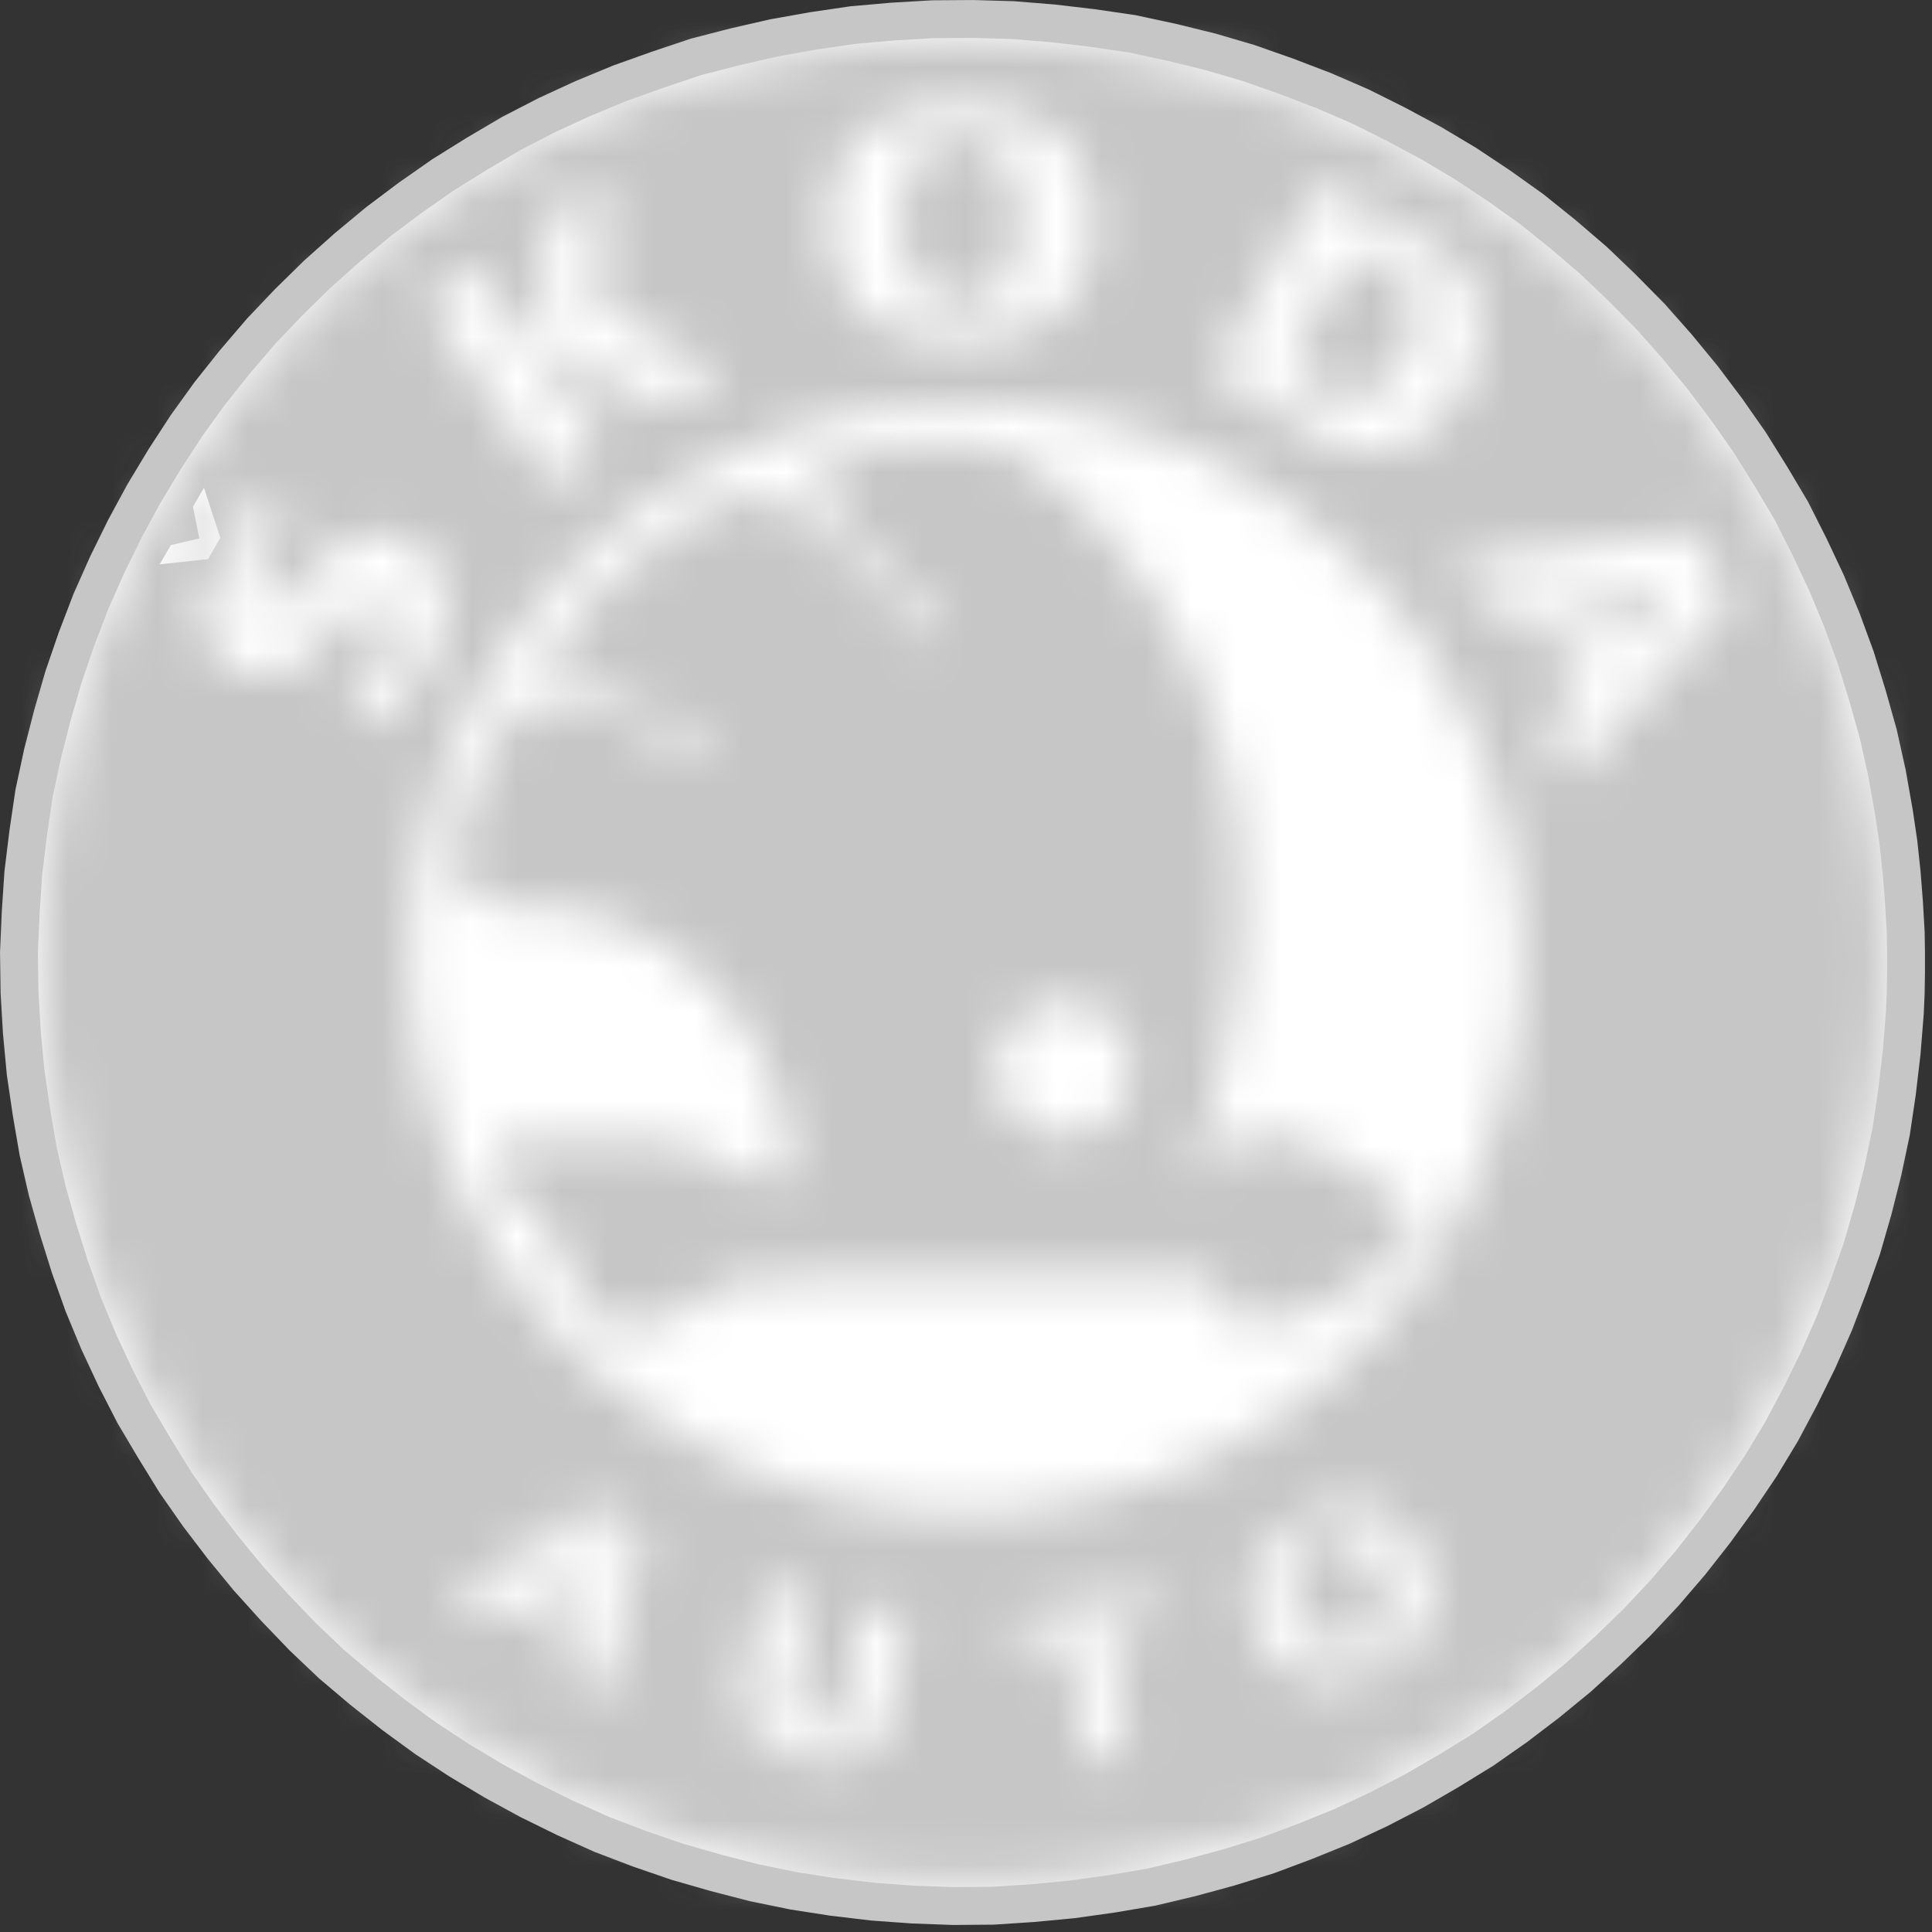 <?xml version="1.0" encoding="UTF-8"?> <svg xmlns="http://www.w3.org/2000/svg" width="43" height="43" viewBox="0 0 43 43" fill="none"><rect x="0" y="0" width="43" height="43" fill="#333333" stroke="none"/><path fill-rule="evenodd" clip-rule="evenodd" d="M42.422 21.418V21.652L42.415 22.093L42.396 22.54L42.325 23.422L42.22 24.317L42.091 25.186L41.903 26.074L41.689 26.923L41.442 27.78L41.144 28.623L40.826 29.453L40.463 30.276L40.074 31.067L39.653 31.859L39.192 32.623L38.699 33.356L38.173 34.082L37.623 34.783L37.038 35.464L36.429 36.112L35.793 36.728L35.132 37.331L34.444 37.895L33.737 38.434L33.005 38.946L32.246 39.413L31.474 39.86L30.683 40.269L29.879 40.645L29.049 40.982L28.219 41.293L27.362 41.559L26.506 41.792L25.631 42L24.755 42.149L23.873 42.273L22.985 42.357L22.103 42.415L21.208 42.422L20.313 42.389L19.431 42.325L18.542 42.22L17.666 42.084L16.785 41.903L15.929 41.682L15.072 41.436L14.223 41.144L13.393 40.827L12.582 40.463L11.778 40.068L10.993 39.64L10.222 39.179L9.489 38.699L8.769 38.174L8.062 37.616L7.381 37.04L6.739 36.43L6.116 35.781L5.519 35.12L4.955 34.432L4.417 33.726L3.905 32.993L3.438 32.235L2.984 31.469L2.575 30.672L2.199 29.867L1.855 29.038L1.557 28.201L1.291 27.352L1.051 26.502L0.85 25.627L0.701 24.758L0.571 23.876L0.487 22.981L0.435 22.093L0.422 21.198L0.461 20.309L0.519 19.428L0.629 18.533L0.759 17.651L0.947 16.775L1.168 15.913L1.414 15.063L1.706 14.214L2.024 13.384L2.387 12.567L2.782 11.763L3.204 10.985L3.665 10.22L4.151 9.474L4.67 8.754L5.228 8.054L5.811 7.373L6.421 6.731L7.063 6.102L7.724 5.512L8.412 4.941L9.119 4.41L9.852 3.897L10.611 3.424L11.382 2.97L12.173 2.562L12.977 2.192L13.808 1.848L14.644 1.55L15.494 1.265L16.35 1.044L17.226 0.843L18.101 0.687L18.983 0.558L19.872 0.48L20.767 0.428L21.655 0.422L22.544 0.448L23.426 0.519L24.314 0.623L25.196 0.752L26.072 0.94L26.941 1.154L27.784 1.401L28.633 1.699L29.464 2.017L30.287 2.374L31.078 2.769L31.863 3.191L32.635 3.651L33.375 4.144L34.101 4.662L34.795 5.22L35.476 5.804L36.112 6.413L36.74 7.049L37.331 7.717L37.901 8.41L38.433 9.117L38.946 9.85L39.419 10.609L39.873 11.374L40.275 12.171L40.651 12.969L40.995 13.799L41.3 14.629L41.565 15.485L41.806 16.341L42 17.216L42.155 18.092L42.253 18.753L42.325 19.428L42.376 20.076L42.415 20.75L42.422 21.198V21.418Z" fill="white" stroke="#C6C6C6" stroke-width="0.843" stroke-miterlimit="2.613"></path><mask id="path-2-inside-1_176_2429" fill="white"><path fill-rule="evenodd" clip-rule="evenodd" d="M9.527 24.382L9.515 24.349L9.333 23.493L9.21 22.631L9.145 21.756V20.887L9.21 20.018L9.333 19.149L9.515 18.306L9.527 18.273L9.754 17.456L10.066 16.646L10.416 15.848L10.831 15.07L11.298 14.337L11.811 13.643L12.375 12.969L12.738 12.612L12.998 12.353L13.652 11.769L14.346 11.244L15.073 10.764L15.832 10.343L16.623 9.973L17.427 9.642L18.264 9.396L18.38 9.37L19.113 9.195L19.982 9.052L20.845 8.981L21.5 8.968L21.72 8.962L22.582 9.007L23.451 9.118L24.119 9.248L24.308 9.28L25.144 9.52L25.974 9.805L26.772 10.136L27.55 10.544L28.296 11.005L29.003 11.504L29.677 12.061L29.781 12.165L30.313 12.665L30.903 13.307L31.448 13.981L31.934 14.701L32.375 15.459L32.758 16.237L33.089 17.048L33.102 17.074L33.367 17.872L33.568 18.676L33.718 19.48L33.815 20.291L33.847 21.114V21.542L33.834 22.197L33.737 23.059L33.575 23.915L33.367 24.765L33.102 25.569L33.089 25.594L32.758 26.405L32.375 27.183L31.934 27.929L31.441 28.648L30.903 29.342L30.313 29.978L29.781 30.477L29.677 30.574L29.003 31.132L28.296 31.638L27.55 32.092L26.772 32.493L25.974 32.837L25.144 33.129L24.308 33.349L24.119 33.382L23.451 33.512L22.582 33.628L21.72 33.674L21.5 33.667L20.845 33.655L19.982 33.576L19.113 33.447L18.38 33.278L18.264 33.252L17.427 32.986L16.623 32.675L15.832 32.299L15.073 31.871L14.346 31.384L13.652 30.859L12.998 30.282L12.738 30.023L12.375 29.659L11.811 28.992L11.292 28.298L10.831 27.559L10.416 26.787L10.066 26.003L9.755 25.179L9.527 24.382ZM36.221 15.926L38.53 13.351L37.694 11.84L36.221 12.035L33.102 12.444L32.35 12.541L33.102 13.637L33.134 13.688L34.237 13.481L35.209 15.18L34.373 16.107L34.963 17.333L36.221 15.926ZM36.221 7.198L36.604 7.607L37.194 8.294L37.752 8.988L38.284 9.721L38.796 10.486L39.256 11.251L39.678 12.055L40.073 12.859L40.437 13.689L40.754 14.532L41.027 15.388L41.273 16.257L41.487 17.139L41.656 18.027L41.779 18.922L41.877 19.823L41.921 20.724L41.934 21.172V21.632L41.921 22.08L41.896 22.754L41.856 23.201L41.753 24.096L41.61 24.991L41.442 25.88L41.221 26.742L40.968 27.617L40.676 28.467L40.345 29.309L39.976 30.133L39.573 30.944L39.139 31.722L38.672 32.501L38.159 33.252L37.621 33.972L37.057 34.673L36.453 35.353L36.22 35.593L35.825 36.002L35.176 36.611L34.483 37.202L33.788 37.759L33.101 38.252L33.049 38.291L32.297 38.783L31.518 39.25L30.727 39.678L29.91 40.067L29.78 40.119L29.079 40.424L28.236 40.742L27.38 41.021L26.505 41.267L25.623 41.468L24.741 41.637L24.118 41.721L23.846 41.76L22.944 41.851L22.043 41.89L21.498 41.896L21.155 41.902L20.24 41.877L19.352 41.792L18.45 41.682L18.379 41.669L17.562 41.539L16.673 41.345L15.804 41.118L14.948 40.852L14.092 40.541L13.262 40.203L12.737 39.97L12.432 39.827L11.634 39.412L10.85 38.958L10.091 38.485L9.527 38.089L9.351 37.966L8.625 37.415L7.925 36.844L7.276 36.235L6.627 35.586L6.018 34.925L5.44 34.238L4.889 33.524L4.37 32.778L3.884 32.02L3.436 31.235L3.008 30.444L2.639 29.614L2.295 28.784L1.984 27.928L1.718 27.073L1.484 26.204L1.29 25.322L1.147 24.44L1.024 23.539L0.953 22.637L0.92 21.73V20.835L0.972 19.933L1.05 19.026L1.18 18.137L1.335 17.255L1.543 16.374L1.783 15.505L2.055 14.642L2.386 13.799L2.73 12.963L3.119 12.152L3.54 11.348L4.007 10.583L4.5 9.818L5.025 9.079L5.577 8.385L6.173 7.691L6.79 7.03L7.432 6.407L8.106 5.797L8.8 5.233L9.527 4.689L9.533 4.682L10.279 4.183L11.044 3.703L11.829 3.269L12.639 2.867L12.737 2.821L13.463 2.497L14.299 2.166L15.149 1.868L16.025 1.609L16.894 1.389L17.789 1.213L18.379 1.123L18.671 1.071L19.572 0.967L20.474 0.909L21.375 0.877L21.498 0.883L22.264 0.896L23.179 0.961L24.067 1.058L24.119 1.064L24.968 1.194L25.851 1.363L26.726 1.583L27.588 1.829L28.445 2.121L29.295 2.451L29.782 2.672L30.118 2.821L30.929 3.216L31.714 3.651L32.493 4.118L33.102 4.526L33.245 4.624L33.965 5.162L34.665 5.726L35.346 6.323L35.988 6.952L36.221 7.198ZM36.221 14.175L37.265 13.053L36.221 13.222L35.178 13.397L35.865 14.558L36.221 14.175ZM29.782 37.416L29.593 37.428L29.418 37.416L29.25 37.389L29.094 37.344L28.945 37.286L28.822 37.221L28.685 37.143L28.562 37.065L28.458 36.975L28.361 36.87L28.27 36.754L28.186 36.637L28.102 36.526L28.024 36.391L27.965 36.261L27.901 36.112L27.855 35.963L27.823 35.794L27.81 35.613V35.437L27.829 35.263L27.855 35.087L27.894 34.925L27.953 34.782L28.017 34.646L28.095 34.523L28.186 34.406L28.284 34.309L28.375 34.212L28.491 34.121L28.614 34.037L28.738 33.959L28.874 33.888L28.997 33.817L29.14 33.752L29.276 33.693L29.425 33.641L29.581 33.596L29.743 33.557H29.782L29.925 33.544L30.081 33.531L30.243 33.544L30.418 33.557L30.587 33.596L30.729 33.655L30.859 33.726L30.982 33.817L31.086 33.894L31.196 33.991L31.293 34.096L31.377 34.212L31.462 34.335L31.546 34.452L31.618 34.575L31.683 34.705L31.74 34.854L31.786 35.01L31.831 35.166L31.844 35.334L31.857 35.49L31.838 35.672L31.812 35.834L31.767 35.995L31.715 36.138L31.656 36.268L31.572 36.392L31.488 36.508L31.377 36.605L31.274 36.696L31.157 36.78L31.053 36.871L30.93 36.955L30.807 37.04L30.683 37.118L30.547 37.176L30.418 37.247L30.268 37.299L30.119 37.344L29.957 37.389L29.782 37.416ZM29.782 9.915L29.736 9.902L29.496 9.785L29.224 9.636L27.006 8.32L29.386 4.066L29.782 4.293L31.889 5.492L32.136 5.661L32.35 5.849L32.544 6.069L32.635 6.186L32.706 6.296L32.764 6.432L32.829 6.562L32.868 6.725L32.907 6.887L32.926 7.068L32.913 7.25L32.907 7.393L32.894 7.542L32.881 7.704L32.856 7.853L32.816 7.996L32.784 8.132L32.739 8.288L32.674 8.424L32.615 8.56L32.544 8.69L32.466 8.826L32.388 8.956L32.291 9.073L32.194 9.183L32.097 9.3L31.987 9.403L31.876 9.5L31.747 9.591L31.636 9.682L31.5 9.76L31.37 9.838L31.227 9.903L31.078 9.954L30.929 10L30.761 10.026L30.592 10.032L30.437 10.038L30.255 10.025L30.093 10.006L29.931 9.96L29.782 9.915ZM29.782 34.212L29.872 34.238L29.996 34.31L30.118 34.381L30.229 34.465L30.339 34.575L30.424 34.679L30.514 34.802L30.586 34.919L30.644 35.062L30.708 35.198L30.761 35.354L30.813 35.483L30.858 35.645L30.877 35.801L30.864 35.964L30.825 36.093L30.76 36.223L30.682 36.346L30.572 36.443L30.468 36.535L30.345 36.599L30.203 36.651L30.053 36.684L29.91 36.697L29.781 36.67L29.755 36.664L29.606 36.625L29.469 36.56L29.365 36.47L29.262 36.378L29.165 36.262L29.073 36.145L28.995 36.022L28.924 35.905L28.859 35.769L28.788 35.633L28.736 35.483L28.704 35.341L28.684 35.172V35.01L28.71 34.854L28.775 34.705L28.846 34.575L28.924 34.452L29.041 34.361L29.171 34.283L29.301 34.218L29.437 34.186L29.58 34.167L29.729 34.193L29.782 34.212ZM29.782 6.16L30.118 5.564L31.202 6.186L31.306 6.297L31.397 6.433L31.468 6.582L31.513 6.738L31.526 6.887V7.049L31.513 7.205L31.474 7.348L31.442 7.497L31.39 7.653L31.325 7.789L31.267 7.925L31.182 8.068L31.098 8.192L31.008 8.315L30.903 8.425L30.786 8.522L30.663 8.62L30.54 8.71L30.41 8.782L30.254 8.833L30.099 8.866H29.95L29.781 8.833H29.775L29.593 8.769L28.64 8.179L29.782 6.16ZM24.119 38.635L23.724 36.436L22.693 36.624L22.57 35.963L24.12 35.697L25.56 35.45L25.67 36.073L24.645 36.28L25.119 39.049L24.218 39.198L24.119 38.635ZM24.119 6.167L23.99 6.407L23.828 6.64L23.627 6.835L23.413 7.042L23.186 7.205L22.913 7.341L22.621 7.438L22.31 7.49L21.986 7.535L21.629 7.568L21.499 7.574L21.233 7.58L20.87 7.555L20.546 7.529L20.228 7.457L19.924 7.36L19.632 7.25L19.398 7.094L19.177 6.899L18.983 6.699L18.821 6.446L18.691 6.186L18.581 5.882L18.516 5.557L18.471 5.194L18.458 4.805L18.484 4.436L18.555 4.099L18.652 3.8L18.788 3.515L18.944 3.282L19.132 3.067L19.353 2.879L19.593 2.724L19.865 2.594L20.163 2.497L20.507 2.426L20.87 2.38L21.233 2.361L21.499 2.367L21.622 2.374L22.012 2.406L22.355 2.465L22.68 2.549L22.985 2.653L23.257 2.782L23.484 2.944L23.705 3.139L23.892 3.359L24.023 3.612L24.119 3.833L24.146 3.904L24.243 4.209L24.282 4.378L24.308 4.559L24.314 4.734L24.327 4.929V5.136L24.314 5.311L24.301 5.506L24.236 5.836L24.132 6.141L24.119 6.167ZM21.499 3.093L21.648 3.106L21.941 3.21L22.187 3.379L22.362 3.58L22.518 3.846L22.622 4.137L22.674 4.481L22.693 4.831L22.68 5.019L22.674 5.201L22.667 5.395L22.654 5.583L22.576 5.907L22.447 6.192L22.258 6.406L22.031 6.569L21.746 6.685L21.499 6.711L21.402 6.724L21.058 6.685L20.753 6.569L20.533 6.394L20.352 6.186L20.209 5.907L20.118 5.609L20.079 5.265L20.059 4.947L20.079 4.61L20.118 4.26L20.202 3.929L20.339 3.67L20.52 3.449L20.728 3.261L21.032 3.132L21.331 3.073L21.499 3.093ZM18.38 39.199H18.263L18.108 39.192L17.958 39.166L17.816 39.141L17.666 39.095L17.517 39.043L17.374 38.978L17.245 38.907L17.108 38.829L16.985 38.751L16.881 38.635L16.784 38.505L16.713 38.369L16.635 38.2L16.577 38.019L16.551 37.824V37.636L16.577 37.455L17.005 35.328L18.01 35.516L17.627 37.733L17.601 37.882L17.621 38.032L17.673 38.174L17.757 38.291L17.848 38.408L17.977 38.486L18.127 38.531L18.276 38.518L18.38 38.486L18.405 38.473L18.542 38.395L18.646 38.291L18.724 38.174L18.775 38.032L19.216 35.749L20.209 35.918L19.729 38.272L19.69 38.44L19.618 38.589L19.521 38.732L19.411 38.848L19.281 38.952L19.151 39.03L19.015 39.114L18.872 39.147L18.717 39.173L18.567 39.192L18.405 39.198H18.38V39.199ZM12.738 37.286L12.686 37.247L12.738 37.026L12.861 36.508L12.738 36.424L11.615 35.685L10.896 36.139L10.137 35.581L12.737 33.791L13.204 33.473L14.326 34.206L13.444 37.785L12.738 37.286ZM12.738 10.44L12.251 10.784L9.527 6.822L9.482 6.757L9.527 6.724L10.61 5.907L12.738 9.039L13.386 9.986L12.738 10.44ZM12.738 8.08L12.128 7.801L12.147 4.87L12.738 4.474L13.412 4.027L13.386 6.899L16.13 8.287L14.858 9.053L12.738 8.08ZM12.738 34.757L13.386 34.316L13.017 35.853L12.738 35.658L12.096 35.191L12.738 34.757ZM9.527 14.739L9.411 14.921L9.255 15.154L9.073 15.388L8.911 15.608L8.717 15.828L8.619 15.939L8.399 16.159L7.731 15.692L7.893 15.498L8.081 15.277L8.262 15.063L8.438 14.823L8.58 14.57L8.678 14.272L8.704 14.11L8.697 13.961L8.651 13.812L8.574 13.669L8.463 13.545L8.353 13.448L8.204 13.409L8.048 13.429L7.912 13.48L7.601 13.74L7.413 13.967L7.251 14.2L7.056 14.408L6.849 14.615L6.615 14.778L6.336 14.914L6.031 15.005L5.668 15.017L5.351 14.94L5.104 14.791L4.884 14.597L4.709 14.376L4.573 14.091L4.514 13.767L4.52 13.403L4.592 13.079L4.676 12.768L4.812 12.489L4.962 12.236L5.111 11.983L5.273 11.756L5.448 11.516L5.623 11.283L5.96 10.861L6.311 11.4L6.278 11.562L6.136 11.795L5.98 12.042L5.818 12.301L5.701 12.521L5.629 12.806V13.085L5.675 13.222L5.746 13.332L5.882 13.422L6.031 13.455L6.187 13.442L6.323 13.357L6.55 13.182L6.725 12.955L6.907 12.735L7.095 12.521L7.315 12.333L7.555 12.177L7.814 12.028L8.113 11.931L8.476 11.892L8.819 11.95L9.111 12.054L9.364 12.21L9.527 12.365L9.572 12.404L9.708 12.638L9.799 12.858L9.851 13.053L9.896 13.234L9.902 13.403V13.552L9.89 13.727L9.844 13.915L9.799 14.09L9.695 14.401L9.572 14.667L9.527 14.739Z"></path></mask><path fill-rule="evenodd" clip-rule="evenodd" d="M9.527 24.382L9.515 24.349L9.333 23.493L9.21 22.631L9.145 21.756V20.887L9.21 20.018L9.333 19.149L9.515 18.306L9.527 18.273L9.754 17.456L10.066 16.646L10.416 15.848L10.831 15.07L11.298 14.337L11.811 13.643L12.375 12.969L12.738 12.612L12.998 12.353L13.652 11.769L14.346 11.244L15.073 10.764L15.832 10.343L16.623 9.973L17.427 9.642L18.264 9.396L18.38 9.37L19.113 9.195L19.982 9.052L20.845 8.981L21.5 8.968L21.72 8.962L22.582 9.007L23.451 9.118L24.119 9.248L24.308 9.28L25.144 9.52L25.974 9.805L26.772 10.136L27.55 10.544L28.296 11.005L29.003 11.504L29.677 12.061L29.781 12.165L30.313 12.665L30.903 13.307L31.448 13.981L31.934 14.701L32.375 15.459L32.758 16.237L33.089 17.048L33.102 17.074L33.367 17.872L33.568 18.676L33.718 19.48L33.815 20.291L33.847 21.114V21.542L33.834 22.197L33.737 23.059L33.575 23.915L33.367 24.765L33.102 25.569L33.089 25.594L32.758 26.405L32.375 27.183L31.934 27.929L31.441 28.648L30.903 29.342L30.313 29.978L29.781 30.477L29.677 30.574L29.003 31.132L28.296 31.638L27.55 32.092L26.772 32.493L25.974 32.837L25.144 33.129L24.308 33.349L24.119 33.382L23.451 33.512L22.582 33.628L21.72 33.674L21.5 33.667L20.845 33.655L19.982 33.576L19.113 33.447L18.38 33.278L18.264 33.252L17.427 32.986L16.623 32.675L15.832 32.299L15.073 31.871L14.346 31.384L13.652 30.859L12.998 30.282L12.738 30.023L12.375 29.659L11.811 28.992L11.292 28.298L10.831 27.559L10.416 26.787L10.066 26.003L9.755 25.179L9.527 24.382ZM36.221 15.926L38.53 13.351L37.694 11.84L36.221 12.035L33.102 12.444L32.35 12.541L33.102 13.637L33.134 13.688L34.237 13.481L35.209 15.18L34.373 16.107L34.963 17.333L36.221 15.926ZM36.221 7.198L36.604 7.607L37.194 8.294L37.752 8.988L38.284 9.721L38.796 10.486L39.256 11.251L39.678 12.055L40.073 12.859L40.437 13.689L40.754 14.532L41.027 15.388L41.273 16.257L41.487 17.139L41.656 18.027L41.779 18.922L41.877 19.823L41.921 20.724L41.934 21.172V21.632L41.921 22.08L41.896 22.754L41.856 23.201L41.753 24.096L41.61 24.991L41.442 25.88L41.221 26.742L40.968 27.617L40.676 28.467L40.345 29.309L39.976 30.133L39.573 30.944L39.139 31.722L38.672 32.501L38.159 33.252L37.621 33.972L37.057 34.673L36.453 35.353L36.22 35.593L35.825 36.002L35.176 36.611L34.483 37.202L33.788 37.759L33.101 38.252L33.049 38.291L32.297 38.783L31.518 39.25L30.727 39.678L29.91 40.067L29.78 40.119L29.079 40.424L28.236 40.742L27.38 41.021L26.505 41.267L25.623 41.468L24.741 41.637L24.118 41.721L23.846 41.76L22.944 41.851L22.043 41.89L21.498 41.896L21.155 41.902L20.24 41.877L19.352 41.792L18.45 41.682L18.379 41.669L17.562 41.539L16.673 41.345L15.804 41.118L14.948 40.852L14.092 40.541L13.262 40.203L12.737 39.97L12.432 39.827L11.634 39.412L10.85 38.958L10.091 38.485L9.527 38.089L9.351 37.966L8.625 37.415L7.925 36.844L7.276 36.235L6.627 35.586L6.018 34.925L5.44 34.238L4.889 33.524L4.37 32.778L3.884 32.02L3.436 31.235L3.008 30.444L2.639 29.614L2.295 28.784L1.984 27.928L1.718 27.073L1.484 26.204L1.29 25.322L1.147 24.44L1.024 23.539L0.953 22.637L0.92 21.73V20.835L0.972 19.933L1.05 19.026L1.18 18.137L1.335 17.255L1.543 16.374L1.783 15.505L2.055 14.642L2.386 13.799L2.73 12.963L3.119 12.152L3.54 11.348L4.007 10.583L4.5 9.818L5.025 9.079L5.577 8.385L6.173 7.691L6.79 7.03L7.432 6.407L8.106 5.797L8.8 5.233L9.527 4.689L9.533 4.682L10.279 4.183L11.044 3.703L11.829 3.269L12.639 2.867L12.737 2.821L13.463 2.497L14.299 2.166L15.149 1.868L16.025 1.609L16.894 1.389L17.789 1.213L18.379 1.123L18.671 1.071L19.572 0.967L20.474 0.909L21.375 0.877L21.498 0.883L22.264 0.896L23.179 0.961L24.067 1.058L24.119 1.064L24.968 1.194L25.851 1.363L26.726 1.583L27.588 1.829L28.445 2.121L29.295 2.451L29.782 2.672L30.118 2.821L30.929 3.216L31.714 3.651L32.493 4.118L33.102 4.526L33.245 4.624L33.965 5.162L34.665 5.726L35.346 6.323L35.988 6.952L36.221 7.198ZM36.221 14.175L37.265 13.053L36.221 13.222L35.178 13.397L35.865 14.558L36.221 14.175ZM29.782 37.416L29.593 37.428L29.418 37.416L29.25 37.389L29.094 37.344L28.945 37.286L28.822 37.221L28.685 37.143L28.562 37.065L28.458 36.975L28.361 36.87L28.27 36.754L28.186 36.637L28.102 36.526L28.024 36.391L27.965 36.261L27.901 36.112L27.855 35.963L27.823 35.794L27.81 35.613V35.437L27.829 35.263L27.855 35.087L27.894 34.925L27.953 34.782L28.017 34.646L28.095 34.523L28.186 34.406L28.284 34.309L28.375 34.212L28.491 34.121L28.614 34.037L28.738 33.959L28.874 33.888L28.997 33.817L29.14 33.752L29.276 33.693L29.425 33.641L29.581 33.596L29.743 33.557H29.782L29.925 33.544L30.081 33.531L30.243 33.544L30.418 33.557L30.587 33.596L30.729 33.655L30.859 33.726L30.982 33.817L31.086 33.894L31.196 33.991L31.293 34.096L31.377 34.212L31.462 34.335L31.546 34.452L31.618 34.575L31.683 34.705L31.74 34.854L31.786 35.01L31.831 35.166L31.844 35.334L31.857 35.49L31.838 35.672L31.812 35.834L31.767 35.995L31.715 36.138L31.656 36.268L31.572 36.392L31.488 36.508L31.377 36.605L31.274 36.696L31.157 36.78L31.053 36.871L30.93 36.955L30.807 37.04L30.683 37.118L30.547 37.176L30.418 37.247L30.268 37.299L30.119 37.344L29.957 37.389L29.782 37.416ZM29.782 9.915L29.736 9.902L29.496 9.785L29.224 9.636L27.006 8.32L29.386 4.066L29.782 4.293L31.889 5.492L32.136 5.661L32.35 5.849L32.544 6.069L32.635 6.186L32.706 6.296L32.764 6.432L32.829 6.562L32.868 6.725L32.907 6.887L32.926 7.068L32.913 7.25L32.907 7.393L32.894 7.542L32.881 7.704L32.856 7.853L32.816 7.996L32.784 8.132L32.739 8.288L32.674 8.424L32.615 8.56L32.544 8.69L32.466 8.826L32.388 8.956L32.291 9.073L32.194 9.183L32.097 9.3L31.987 9.403L31.876 9.5L31.747 9.591L31.636 9.682L31.5 9.76L31.37 9.838L31.227 9.903L31.078 9.954L30.929 10L30.761 10.026L30.592 10.032L30.437 10.038L30.255 10.025L30.093 10.006L29.931 9.96L29.782 9.915ZM29.782 34.212L29.872 34.238L29.996 34.31L30.118 34.381L30.229 34.465L30.339 34.575L30.424 34.679L30.514 34.802L30.586 34.919L30.644 35.062L30.708 35.198L30.761 35.354L30.813 35.483L30.858 35.645L30.877 35.801L30.864 35.964L30.825 36.093L30.76 36.223L30.682 36.346L30.572 36.443L30.468 36.535L30.345 36.599L30.203 36.651L30.053 36.684L29.91 36.697L29.781 36.67L29.755 36.664L29.606 36.625L29.469 36.56L29.365 36.47L29.262 36.378L29.165 36.262L29.073 36.145L28.995 36.022L28.924 35.905L28.859 35.769L28.788 35.633L28.736 35.483L28.704 35.341L28.684 35.172V35.01L28.71 34.854L28.775 34.705L28.846 34.575L28.924 34.452L29.041 34.361L29.171 34.283L29.301 34.218L29.437 34.186L29.58 34.167L29.729 34.193L29.782 34.212ZM29.782 6.16L30.118 5.564L31.202 6.186L31.306 6.297L31.397 6.433L31.468 6.582L31.513 6.738L31.526 6.887V7.049L31.513 7.205L31.474 7.348L31.442 7.497L31.39 7.653L31.325 7.789L31.267 7.925L31.182 8.068L31.098 8.192L31.008 8.315L30.903 8.425L30.786 8.522L30.663 8.62L30.54 8.71L30.41 8.782L30.254 8.833L30.099 8.866H29.95L29.781 8.833H29.775L29.593 8.769L28.64 8.179L29.782 6.16ZM24.119 38.635L23.724 36.436L22.693 36.624L22.57 35.963L24.12 35.697L25.56 35.45L25.67 36.073L24.645 36.28L25.119 39.049L24.218 39.198L24.119 38.635ZM24.119 6.167L23.99 6.407L23.828 6.64L23.627 6.835L23.413 7.042L23.186 7.205L22.913 7.341L22.621 7.438L22.31 7.49L21.986 7.535L21.629 7.568L21.499 7.574L21.233 7.58L20.87 7.555L20.546 7.529L20.228 7.457L19.924 7.36L19.632 7.25L19.398 7.094L19.177 6.899L18.983 6.699L18.821 6.446L18.691 6.186L18.581 5.882L18.516 5.557L18.471 5.194L18.458 4.805L18.484 4.436L18.555 4.099L18.652 3.8L18.788 3.515L18.944 3.282L19.132 3.067L19.353 2.879L19.593 2.724L19.865 2.594L20.163 2.497L20.507 2.426L20.87 2.38L21.233 2.361L21.499 2.367L21.622 2.374L22.012 2.406L22.355 2.465L22.68 2.549L22.985 2.653L23.257 2.782L23.484 2.944L23.705 3.139L23.892 3.359L24.023 3.612L24.119 3.833L24.146 3.904L24.243 4.209L24.282 4.378L24.308 4.559L24.314 4.734L24.327 4.929V5.136L24.314 5.311L24.301 5.506L24.236 5.836L24.132 6.141L24.119 6.167ZM21.499 3.093L21.648 3.106L21.941 3.21L22.187 3.379L22.362 3.58L22.518 3.846L22.622 4.137L22.674 4.481L22.693 4.831L22.68 5.019L22.674 5.201L22.667 5.395L22.654 5.583L22.576 5.907L22.447 6.192L22.258 6.406L22.031 6.569L21.746 6.685L21.499 6.711L21.402 6.724L21.058 6.685L20.753 6.569L20.533 6.394L20.352 6.186L20.209 5.907L20.118 5.609L20.079 5.265L20.059 4.947L20.079 4.61L20.118 4.26L20.202 3.929L20.339 3.67L20.52 3.449L20.728 3.261L21.032 3.132L21.331 3.073L21.499 3.093ZM18.38 39.199H18.263L18.108 39.192L17.958 39.166L17.816 39.141L17.666 39.095L17.517 39.043L17.374 38.978L17.245 38.907L17.108 38.829L16.985 38.751L16.881 38.635L16.784 38.505L16.713 38.369L16.635 38.2L16.577 38.019L16.551 37.824V37.636L16.577 37.455L17.005 35.328L18.01 35.516L17.627 37.733L17.601 37.882L17.621 38.032L17.673 38.174L17.757 38.291L17.848 38.408L17.977 38.486L18.127 38.531L18.276 38.518L18.38 38.486L18.405 38.473L18.542 38.395L18.646 38.291L18.724 38.174L18.775 38.032L19.216 35.749L20.209 35.918L19.729 38.272L19.69 38.44L19.618 38.589L19.521 38.732L19.411 38.848L19.281 38.952L19.151 39.03L19.015 39.114L18.872 39.147L18.717 39.173L18.567 39.192L18.405 39.198H18.38V39.199ZM12.738 37.286L12.686 37.247L12.738 37.026L12.861 36.508L12.738 36.424L11.615 35.685L10.896 36.139L10.137 35.581L12.737 33.791L13.204 33.473L14.326 34.206L13.444 37.785L12.738 37.286ZM12.738 10.44L12.251 10.784L9.527 6.822L9.482 6.757L9.527 6.724L10.61 5.907L12.738 9.039L13.386 9.986L12.738 10.44ZM12.738 8.08L12.128 7.801L12.147 4.87L12.738 4.474L13.412 4.027L13.386 6.899L16.13 8.287L14.858 9.053L12.738 8.08ZM12.738 34.757L13.386 34.316L13.017 35.853L12.738 35.658L12.096 35.191L12.738 34.757ZM9.527 14.739L9.411 14.921L9.255 15.154L9.073 15.388L8.911 15.608L8.717 15.828L8.619 15.939L8.399 16.159L7.731 15.692L7.893 15.498L8.081 15.277L8.262 15.063L8.438 14.823L8.58 14.57L8.678 14.272L8.704 14.11L8.697 13.961L8.651 13.812L8.574 13.669L8.463 13.545L8.353 13.448L8.204 13.409L8.048 13.429L7.912 13.48L7.601 13.74L7.413 13.967L7.251 14.2L7.056 14.408L6.849 14.615L6.615 14.778L6.336 14.914L6.031 15.005L5.668 15.017L5.351 14.94L5.104 14.791L4.884 14.597L4.709 14.376L4.573 14.091L4.514 13.767L4.52 13.403L4.592 13.079L4.676 12.768L4.812 12.489L4.962 12.236L5.111 11.983L5.273 11.756L5.448 11.516L5.623 11.283L5.96 10.861L6.311 11.4L6.278 11.562L6.136 11.795L5.98 12.042L5.818 12.301L5.701 12.521L5.629 12.806V13.085L5.675 13.222L5.746 13.332L5.882 13.422L6.031 13.455L6.187 13.442L6.323 13.357L6.55 13.182L6.725 12.955L6.907 12.735L7.095 12.521L7.315 12.333L7.555 12.177L7.814 12.028L8.113 11.931L8.476 11.892L8.819 11.95L9.111 12.054L9.364 12.21L9.527 12.365L9.572 12.404L9.708 12.638L9.799 12.858L9.851 13.053L9.896 13.234L9.902 13.403V13.552L9.89 13.727L9.844 13.915L9.799 14.09L9.695 14.401L9.572 14.667L9.527 14.739Z" fill="black" stroke="#C6C6C6" stroke-width="25.939" mask="url(#path-2-inside-1_176_2429)"></path><mask id="path-3-inside-2_176_2429" fill="white"><path fill-rule="evenodd" clip-rule="evenodd" d="M23.678 25.296L23.426 25.283L23.115 25.199L22.823 25.037L22.582 24.835L22.381 24.57L22.252 24.278L22.18 23.954V23.636L22.252 23.318L22.381 23.02L22.582 22.767L22.823 22.546L23.115 22.397L23.426 22.312L23.678 22.299L23.763 22.293L24.081 22.345L24.386 22.468L24.652 22.656L24.872 22.883L25.041 23.169L25.144 23.473L25.17 23.636L25.183 23.804L25.17 23.953L25.144 24.122L25.041 24.427L24.872 24.712L24.652 24.952L24.386 25.127L24.081 25.25L23.763 25.302L23.678 25.296ZM23.678 10.933L23.634 10.888L23.335 10.635L23.011 10.388L22.674 10.155L22.265 9.999L21.844 9.889L21.429 9.857H20.903L20.385 9.883L19.866 9.935L19.354 10.032L18.841 10.136L18.64 10.2L18.484 10.298L18.355 10.447L18.257 10.635V10.842L18.348 11.082L18.556 11.426L18.815 11.737L19.107 12.01L19.399 12.295L19.672 12.567L19.964 12.846L20.23 13.138L20.502 13.423L20.768 13.721L20.904 13.935L20.95 14.117L20.866 14.24L20.697 14.208L20.548 14.078L20.301 13.838L20.023 13.547L19.75 13.255L19.497 12.943L19.212 12.671L18.92 12.392L18.622 12.133L18.33 11.86L18.018 11.601L17.7 11.354L17.344 11.16L16.935 11.05L16.494 11.063L16.079 11.199L15.56 11.478L15.055 11.789L14.562 12.139L14.095 12.502L13.653 12.891L13.226 13.306L12.823 13.748L12.441 14.201L12.363 14.506L12.441 14.811L12.668 15.031L13.025 15.232L13.42 15.401L13.816 15.576L14.205 15.731L14.594 15.913L14.983 16.094L15.346 16.289L15.644 16.477L15.818 16.607L15.916 16.769L15.857 16.899H15.663L15.442 16.795L15.079 16.6L14.71 16.406L14.32 16.231L13.931 16.062L13.523 15.894L13.095 15.764L12.68 15.647L12.239 15.595L11.798 15.654L11.467 15.887L11.214 16.186L10.948 16.646L10.721 17.113L10.527 17.586L10.358 18.085L10.222 18.585L10.164 19.065L10.222 19.519L10.443 19.869L10.786 20.076L11.266 20.167L11.805 20.193L12.375 20.225L12.953 20.316L13.51 20.472L14.049 20.679L14.561 20.945L15.079 21.276L15.566 21.678L15.987 22.119L16.35 22.547L16.675 23.02L16.953 23.513L17.187 24.025L17.369 24.564L17.505 25.108L17.596 25.666V25.99L17.518 26.185L17.349 26.295L17.135 26.301L16.915 26.236L16.552 26.107L16.182 25.919L15.806 25.724L15.397 25.569L14.956 25.465L14.47 25.394L13.983 25.381L13.49 25.394L12.978 25.4H12.491L12.018 25.394L11.616 25.42L11.395 25.445L11.22 25.536L11.077 25.666L10.973 25.841L10.967 26.061L11.045 26.249L11.214 26.418L11.538 26.645L11.83 26.91L12.089 27.228L12.316 27.565L12.517 27.916L12.693 28.304L12.854 28.72L13.029 29.102L13.334 29.374L13.775 29.491L14.294 29.479L14.761 29.401L15.144 29.219L15.474 28.979L15.818 28.765L16.208 28.597L16.675 28.493L17.213 28.467L18.004 28.422H26.585L26.883 28.474L27.077 28.565L27.194 28.733L27.265 28.934L27.337 29.154L27.453 29.323L27.635 29.407L27.868 29.446L28.309 29.407L28.789 29.284L29.263 29.122L29.71 28.902L30.145 28.648L30.547 28.35L30.929 28.033L31.273 27.669L31.598 27.274L31.254 26.904L30.884 26.567L30.495 26.25L30.061 25.977L29.62 25.724L29.166 25.536L28.685 25.367L28.225 25.251L27.771 25.244L27.582 25.296L27.271 25.543L27.2 25.815L27.135 26.035L26.973 26.139L26.778 26.1L26.688 25.932V25.692L26.785 25.303L26.999 24.577L27.174 23.863L27.317 23.131L27.453 22.352L27.55 21.587L27.602 20.803L27.616 20.024L27.589 19.24L27.531 18.455L27.421 17.684L27.232 16.867L27.026 16.134L26.759 15.401L26.454 14.681L26.098 13.994L25.696 13.346L25.339 12.814L24.95 12.302L24.535 11.796L24.094 11.329L23.678 10.933Z"></path></mask><path fill-rule="evenodd" clip-rule="evenodd" d="M23.678 25.296L23.426 25.283L23.115 25.199L22.823 25.037L22.582 24.835L22.381 24.57L22.252 24.278L22.18 23.954V23.636L22.252 23.318L22.381 23.02L22.582 22.767L22.823 22.546L23.115 22.397L23.426 22.312L23.678 22.299L23.763 22.293L24.081 22.345L24.386 22.468L24.652 22.656L24.872 22.883L25.041 23.169L25.144 23.473L25.17 23.636L25.183 23.804L25.17 23.953L25.144 24.122L25.041 24.427L24.872 24.712L24.652 24.952L24.386 25.127L24.081 25.25L23.763 25.302L23.678 25.296ZM23.678 10.933L23.634 10.888L23.335 10.635L23.011 10.388L22.674 10.155L22.265 9.999L21.844 9.889L21.429 9.857H20.903L20.385 9.883L19.866 9.935L19.354 10.032L18.841 10.136L18.64 10.2L18.484 10.298L18.355 10.447L18.257 10.635V10.842L18.348 11.082L18.556 11.426L18.815 11.737L19.107 12.01L19.399 12.295L19.672 12.567L19.964 12.846L20.23 13.138L20.502 13.423L20.768 13.721L20.904 13.935L20.95 14.117L20.866 14.24L20.697 14.208L20.548 14.078L20.301 13.838L20.023 13.547L19.75 13.255L19.497 12.943L19.212 12.671L18.92 12.392L18.622 12.133L18.33 11.86L18.018 11.601L17.7 11.354L17.344 11.16L16.935 11.05L16.494 11.063L16.079 11.199L15.56 11.478L15.055 11.789L14.562 12.139L14.095 12.502L13.653 12.891L13.226 13.306L12.823 13.748L12.441 14.201L12.363 14.506L12.441 14.811L12.668 15.031L13.025 15.232L13.42 15.401L13.816 15.576L14.205 15.731L14.594 15.913L14.983 16.094L15.346 16.289L15.644 16.477L15.818 16.607L15.916 16.769L15.857 16.899H15.663L15.442 16.795L15.079 16.6L14.71 16.406L14.32 16.231L13.931 16.062L13.523 15.894L13.095 15.764L12.68 15.647L12.239 15.595L11.798 15.654L11.467 15.887L11.214 16.186L10.948 16.646L10.721 17.113L10.527 17.586L10.358 18.085L10.222 18.585L10.164 19.065L10.222 19.519L10.443 19.869L10.786 20.076L11.266 20.167L11.805 20.193L12.375 20.225L12.953 20.316L13.51 20.472L14.049 20.679L14.561 20.945L15.079 21.276L15.566 21.678L15.987 22.119L16.35 22.547L16.675 23.02L16.953 23.513L17.187 24.025L17.369 24.564L17.505 25.108L17.596 25.666V25.99L17.518 26.185L17.349 26.295L17.135 26.301L16.915 26.236L16.552 26.107L16.182 25.919L15.806 25.724L15.397 25.569L14.956 25.465L14.47 25.394L13.983 25.381L13.49 25.394L12.978 25.4H12.491L12.018 25.394L11.616 25.42L11.395 25.445L11.22 25.536L11.077 25.666L10.973 25.841L10.967 26.061L11.045 26.249L11.214 26.418L11.538 26.645L11.83 26.91L12.089 27.228L12.316 27.565L12.517 27.916L12.693 28.304L12.854 28.72L13.029 29.102L13.334 29.374L13.775 29.491L14.294 29.479L14.761 29.401L15.144 29.219L15.474 28.979L15.818 28.765L16.208 28.597L16.675 28.493L17.213 28.467L18.004 28.422H26.585L26.883 28.474L27.077 28.565L27.194 28.733L27.265 28.934L27.337 29.154L27.453 29.323L27.635 29.407L27.868 29.446L28.309 29.407L28.789 29.284L29.263 29.122L29.71 28.902L30.145 28.648L30.547 28.35L30.929 28.033L31.273 27.669L31.598 27.274L31.254 26.904L30.884 26.567L30.495 26.25L30.061 25.977L29.62 25.724L29.166 25.536L28.685 25.367L28.225 25.251L27.771 25.244L27.582 25.296L27.271 25.543L27.2 25.815L27.135 26.035L26.973 26.139L26.778 26.1L26.688 25.932V25.692L26.785 25.303L26.999 24.577L27.174 23.863L27.317 23.131L27.453 22.352L27.55 21.587L27.602 20.803L27.616 20.024L27.589 19.24L27.531 18.455L27.421 17.684L27.232 16.867L27.026 16.134L26.759 15.401L26.454 14.681L26.098 13.994L25.696 13.346L25.339 12.814L24.95 12.302L24.535 11.796L24.094 11.329L23.678 10.933Z" fill="#1F7244" stroke="#C6C6C6" stroke-width="25.939" mask="url(#path-3-inside-2_176_2429)"></path><mask id="path-4-inside-3_176_2429" fill="white"><path fill-rule="evenodd" clip-rule="evenodd" d="M4.631 12.444L3.554 12.56L3.801 12.133L4.436 11.983L4.294 11.277L4.54 10.855L4.903 11.971L4.631 12.444Z"></path></mask><path fill-rule="evenodd" clip-rule="evenodd" d="M4.631 12.444L3.554 12.56L3.801 12.133L4.436 11.983L4.294 11.277L4.54 10.855L4.903 11.971L4.631 12.444Z" fill="white"></path><path d="M4.631 12.444L6.026 25.338L12.581 24.63L15.871 18.916L4.631 12.444ZM3.554 12.56L-7.681 6.08L-20.441 28.201L4.949 25.455L3.554 12.56ZM3.801 12.133L0.839 -0.494L-4.628 0.788L-7.434 5.652L3.801 12.133ZM4.436 11.983L7.399 24.61L19.64 21.739L17.149 9.414L4.436 11.983ZM4.294 11.277L-6.903 4.73L-9.399 8.999L-8.419 13.846L4.294 11.277ZM4.54 10.855L16.872 6.839L7.926 -20.631L-6.656 4.309L4.54 10.855ZM4.903 11.971L16.143 18.442L19.023 13.441L17.236 7.955L4.903 11.971ZM3.236 -0.451L2.159 -0.334L4.949 25.455L6.026 25.338L3.236 -0.451ZM14.789 19.041L15.036 18.613L-7.434 5.652L-7.681 6.08L14.789 19.041ZM6.763 24.76L7.399 24.61L1.474 -0.643L0.839 -0.494L6.763 24.76ZM17.149 9.414L17.006 8.707L-8.419 13.846L-8.276 14.553L17.149 9.414ZM15.49 17.823L15.736 17.402L-6.656 4.309L-6.903 4.73L15.49 17.823ZM-7.792 14.871L-7.429 15.987L17.236 7.955L16.872 6.839L-7.792 14.871ZM-6.336 5.499L-6.609 5.972L15.871 18.916L16.143 18.442L-6.336 5.499Z" fill="#C6C6C6" mask="url(#path-4-inside-3_176_2429)"></path></svg> 
